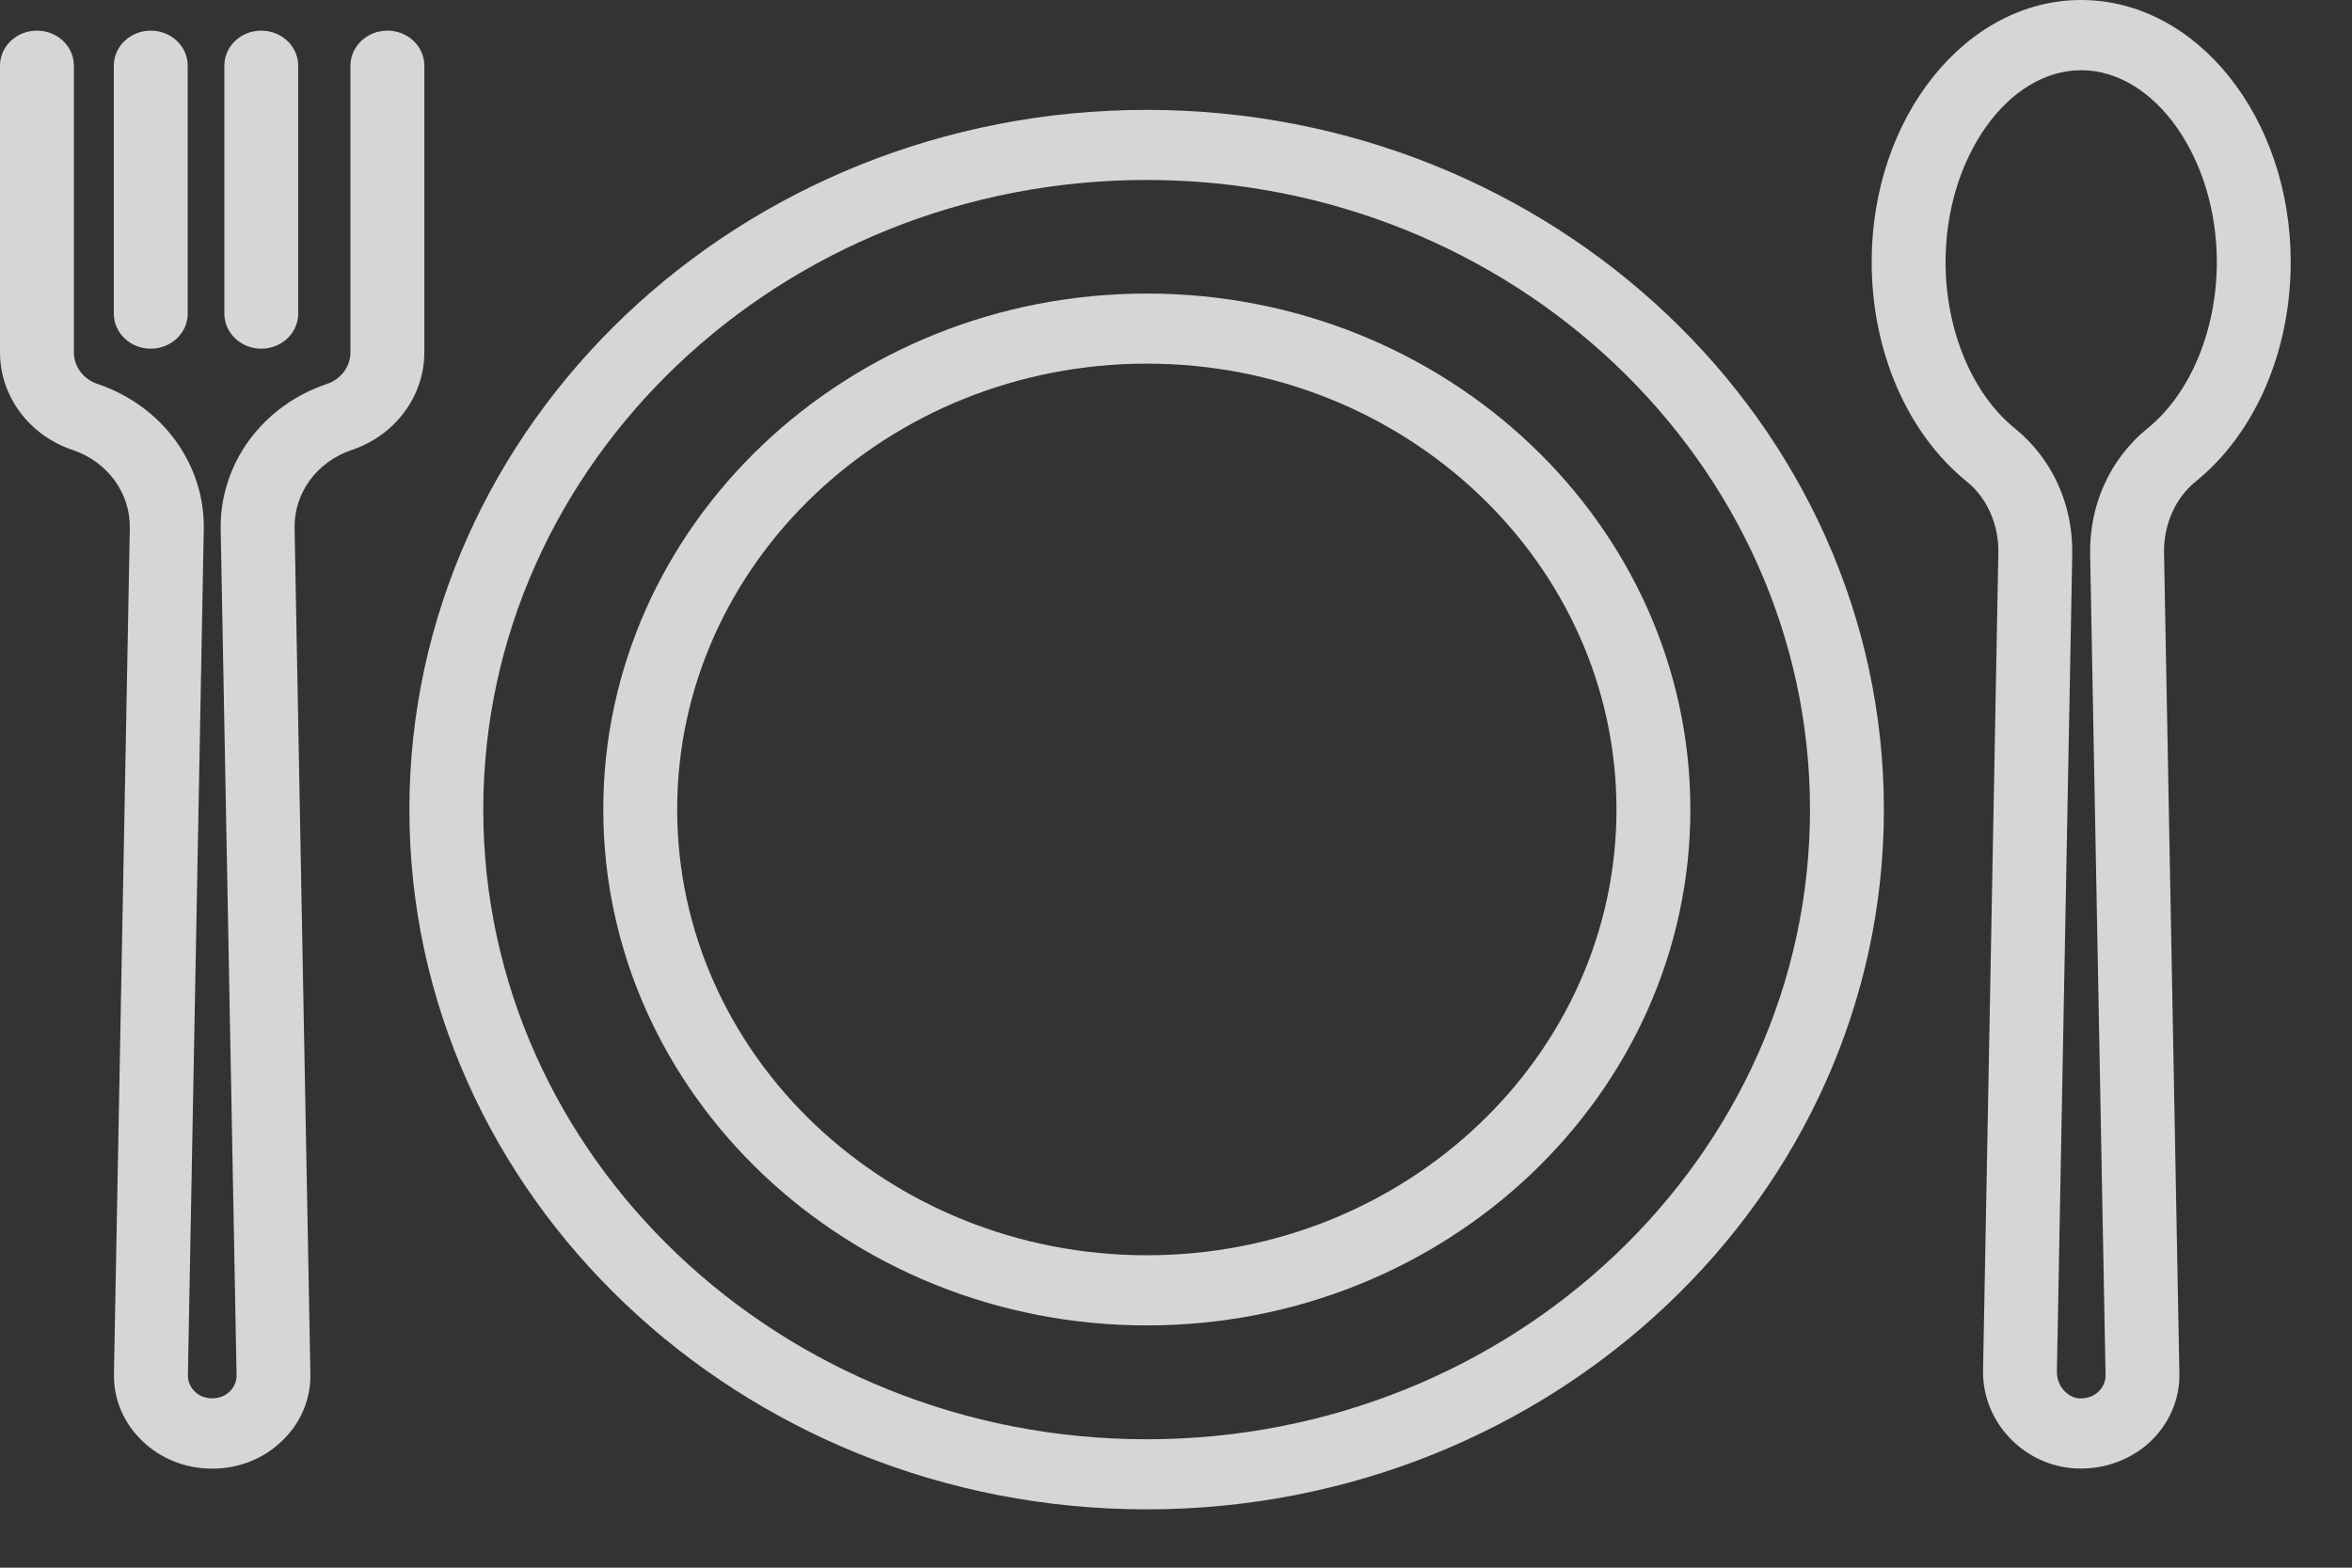 <?xml version="1.0" encoding="UTF-8"?> <svg xmlns="http://www.w3.org/2000/svg" width="36" height="24" viewBox="0 0 36 24" fill="none"><rect x="0" y="0" width="36" height="24" fill="#333333" stroke="none"/><g opacity="0.8"><path d="M17.55 1.682C11.328 1.682 6.266 6.487 6.266 12.395C6.266 18.301 11.328 23.107 17.55 23.107C23.773 23.107 28.835 18.302 28.835 12.395C28.835 6.487 23.773 1.682 17.55 1.682ZM17.55 22.034C11.951 22.034 7.397 17.709 7.397 12.395C7.397 7.08 11.951 2.755 17.55 2.755C23.149 2.755 27.704 7.08 27.704 12.395C27.704 17.71 23.149 22.034 17.55 22.034Z" fill="white"></path><path d="M17.554 4.494C12.966 4.494 9.234 8.037 9.234 12.392C9.234 16.747 12.966 20.291 17.554 20.291C22.142 20.291 25.873 16.747 25.873 12.392C25.873 8.037 22.141 4.494 17.554 4.494ZM17.554 19.217C13.59 19.217 10.365 16.155 10.365 12.392C10.365 8.629 13.59 5.567 17.554 5.567C21.518 5.567 24.742 8.629 24.742 12.392C24.742 16.155 21.517 19.217 17.554 19.217Z" fill="white"></path><path d="M31.855 0C30.087 0 28.648 1.799 28.648 4.01C28.648 5.378 29.193 6.635 30.105 7.373C30.415 7.624 30.596 8.033 30.587 8.468L30.353 20.979C30.338 21.77 30.978 22.444 31.779 22.481C31.804 22.482 31.829 22.482 31.853 22.482C32.242 22.482 32.621 22.338 32.901 22.081C33.199 21.806 33.365 21.424 33.358 21.03L33.123 8.468C33.115 8.034 33.295 7.624 33.606 7.373C34.518 6.635 35.062 5.378 35.062 4.01C35.062 1.799 33.624 0 31.855 0L31.855 0ZM32.872 6.556C32.299 7.021 31.978 7.725 31.992 8.487L32.228 21.049C32.23 21.148 32.19 21.241 32.114 21.31C32.071 21.35 31.979 21.412 31.835 21.409C31.64 21.4 31.48 21.212 31.483 20.999L31.718 8.488C31.732 7.725 31.412 7.021 30.838 6.557C30.185 6.028 29.779 5.053 29.779 4.011C29.779 2.419 30.73 1.075 31.855 1.075C32.98 1.075 33.931 2.419 33.931 4.011C33.931 5.051 33.526 6.027 32.872 6.556L32.872 6.556Z" fill="white"></path><path d="M6.495 1.006C6.495 0.709 6.242 0.469 5.93 0.469C5.618 0.469 5.364 0.709 5.364 1.006V5.395C5.364 5.611 5.22 5.805 5.006 5.877C4.013 6.21 3.359 7.106 3.378 8.106L3.621 21.051C3.623 21.147 3.585 21.237 3.514 21.305C3.373 21.442 3.124 21.442 2.983 21.305C2.912 21.237 2.874 21.146 2.876 21.051L3.119 8.106C3.138 7.106 2.483 6.211 1.491 5.877C1.275 5.805 1.131 5.612 1.131 5.396V1.006C1.131 0.709 0.878 0.469 0.565 0.469C0.253 0.469 0 0.709 0 1.006V5.395C0 6.065 0.447 6.666 1.112 6.889C1.645 7.068 1.997 7.549 1.987 8.086L1.744 21.032C1.737 21.418 1.89 21.782 2.175 22.057C2.46 22.333 2.841 22.484 3.248 22.484C3.655 22.484 4.036 22.332 4.321 22.056C4.606 21.781 4.758 21.417 4.751 21.031L4.509 8.086C4.498 7.549 4.85 7.068 5.383 6.889C6.048 6.666 6.495 6.065 6.495 5.395L6.495 1.006L6.495 1.006Z" fill="white"></path><path d="M2.873 4.801V1.006C2.873 0.709 2.62 0.469 2.308 0.469C1.995 0.469 1.742 0.709 1.742 1.006V4.801C1.742 5.098 1.995 5.338 2.308 5.338C2.62 5.338 2.873 5.098 2.873 4.801Z" fill="white"></path><path d="M4.564 4.801V1.006C4.564 0.709 4.311 0.469 3.999 0.469C3.687 0.469 3.434 0.709 3.434 1.006V4.801C3.434 5.098 3.687 5.338 3.999 5.338C4.311 5.338 4.564 5.098 4.564 4.801Z" fill="white"></path></g></svg> 
